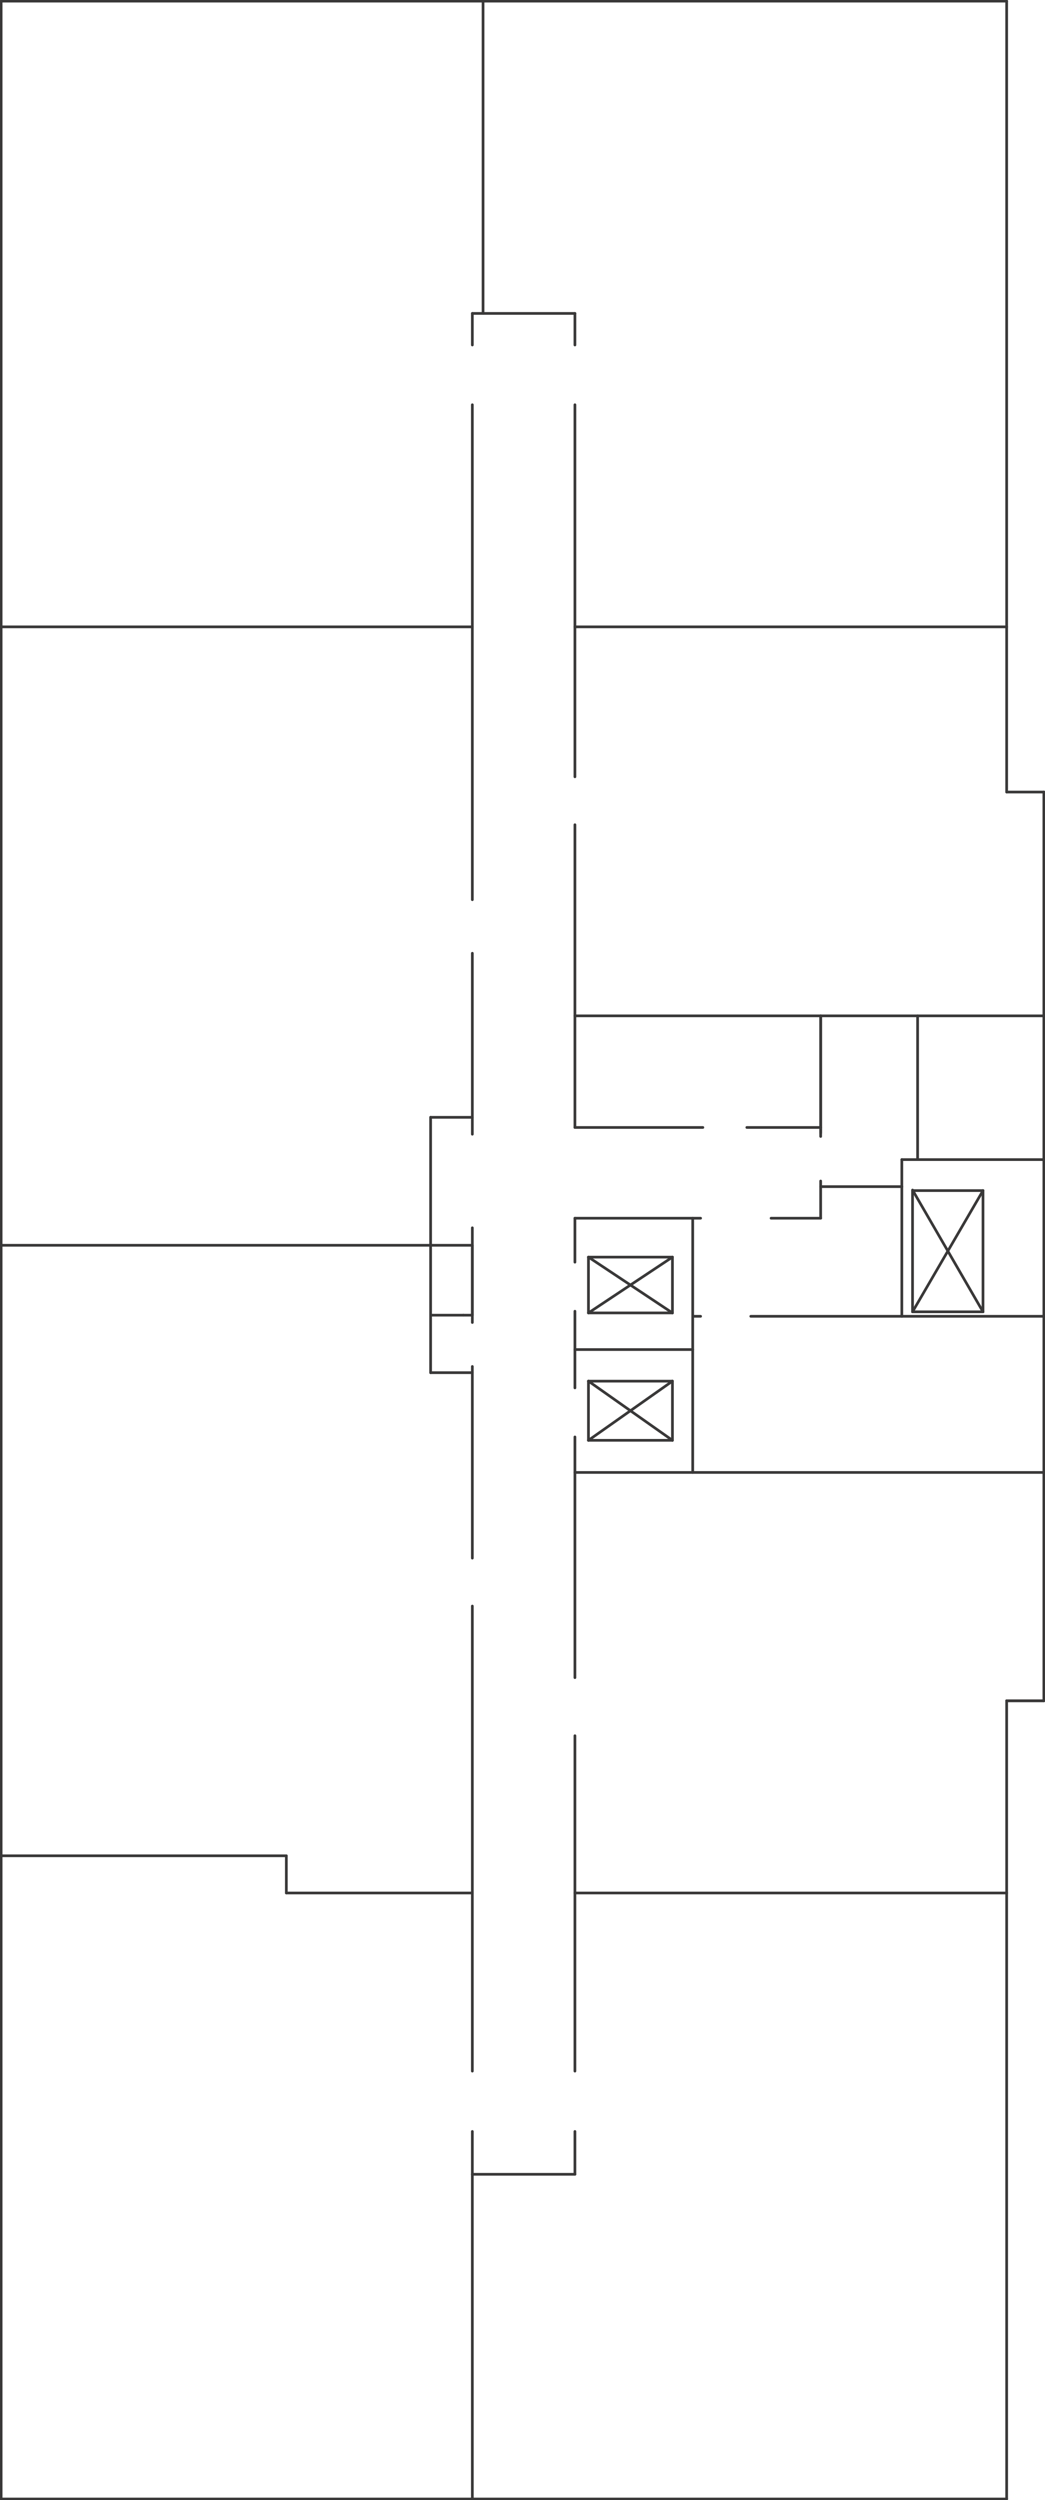 <?xml version="1.0" encoding="utf-8"?>
<!-- Generator: Adobe Illustrator 26.0.0, SVG Export Plug-In . SVG Version: 6.00 Build 0)  -->
<svg version="1.1" id="Слой_1" xmlns="http://www.w3.org/2000/svg" xmlns:xlink="http://www.w3.org/1999/xlink" x="0px" y="0px"
	 viewBox="0 0 185.4 443.5" style="enable-background:new 0 0 185.4 443.5;" xml:space="preserve">
<style type="text/css">
	.st0{fill:none;stroke:#393838;stroke-width:0.48;stroke-linecap:round;stroke-linejoin:round;stroke-miterlimit:10;}
</style>
<line class="st0" x1="178.6" y1="0.2" x2="178.6" y2="140.5"/>
<line class="st0" x1="178.6" y1="140.5" x2="185.2" y2="140.5"/>
<line class="st0" x1="185.2" y1="140.5" x2="185.2" y2="301.7"/>
<line class="st0" x1="185.2" y1="301.7" x2="178.6" y2="301.7"/>
<line class="st0" x1="178.6" y1="301.7" x2="178.6" y2="443.3"/>
<line class="st0" x1="0.2" y1="443.3" x2="0.2" y2="0.2"/>
<line class="st0" x1="185.2" y1="301.7" x2="178.6" y2="301.7"/>
<line class="st0" x1="185.2" y1="180.2" x2="102" y2="180.2"/>
<line class="st0" x1="145.6" y1="180.2" x2="145.6" y2="201"/>
<line class="st0" x1="145.6" y1="216.1" x2="136.8" y2="216.1"/>
<line class="st0" x1="102" y1="261.2" x2="185.2" y2="261.2"/>
<line class="st0" x1="122.9" y1="216.1" x2="122.9" y2="261.2"/>
<line class="st0" x1="185.2" y1="205.7" x2="160" y2="205.7"/>
<line class="st0" x1="160" y1="205.7" x2="160" y2="210.5"/>
<line class="st0" x1="160" y1="210.5" x2="145.6" y2="210.5"/>
<line class="st0" x1="162.8" y1="205.7" x2="162.8" y2="180.2"/>
<line class="st0" x1="160" y1="210.5" x2="160" y2="233.5"/>
<line class="st0" x1="160" y1="233.5" x2="185.2" y2="233.5"/>
<line class="st0" x1="160" y1="233.5" x2="133.2" y2="233.5"/>
<line class="st0" x1="104.4" y1="223" x2="119.3" y2="223"/>
<line class="st0" x1="104.4" y1="232.9" x2="104.4" y2="223"/>
<line class="st0" x1="119.3" y1="232.9" x2="104.4" y2="232.9"/>
<line class="st0" x1="119.3" y1="223" x2="119.3" y2="232.9"/>
<line class="st0" x1="104.4" y1="245" x2="119.3" y2="245"/>
<line class="st0" x1="104.4" y1="255.5" x2="104.4" y2="245"/>
<line class="st0" x1="119.3" y1="255.5" x2="104.4" y2="255.5"/>
<line class="st0" x1="119.3" y1="245" x2="119.3" y2="255.5"/>
<line class="st0" x1="174.4" y1="211.2" x2="161.9" y2="211.2"/>
<line class="st0" x1="174.4" y1="232.7" x2="174.4" y2="211.2"/>
<line class="st0" x1="161.9" y1="232.7" x2="174.4" y2="232.7"/>
<line class="st0" x1="161.9" y1="211.2" x2="161.9" y2="232.7"/>
<line class="st0" x1="102" y1="385.7" x2="83.8" y2="385.7"/>
<line class="st0" x1="102" y1="55.6" x2="102" y2="61.2"/>
<line class="st0" x1="83.8" y1="55.6" x2="102" y2="55.6"/>
<line class="st0" x1="83.8" y1="385.7" x2="83.8" y2="378.1"/>
<line class="st0" x1="83.8" y1="198.2" x2="76.4" y2="198.2"/>
<line class="st0" x1="76.4" y1="198.2" x2="76.4" y2="243.5"/>
<line class="st0" x1="76.4" y1="243.5" x2="83.8" y2="243.5"/>
<line class="st0" x1="76.4" y1="220.9" x2="83.8" y2="220.9"/>
<line class="st0" x1="83.8" y1="220.9" x2="83.8" y2="233.3"/>
<line class="st0" x1="83.8" y1="233.3" x2="82.2" y2="233.3"/>
<line class="st0" x1="82.2" y1="233.3" x2="76.4" y2="233.3"/>
<line class="st0" x1="83.8" y1="201.2" x2="83.8" y2="169.1"/>
<line class="st0" x1="83.8" y1="234.6" x2="83.8" y2="217.8"/>
<line class="st0" x1="102" y1="378.1" x2="102" y2="385.7"/>
<line class="st0" x1="83.8" y1="367.4" x2="83.8" y2="284.9"/>
<line class="st0" x1="83.8" y1="276.4" x2="83.8" y2="242.4"/>
<line class="st0" x1="102" y1="307.9" x2="102" y2="367.4"/>
<line class="st0" x1="102" y1="232.6" x2="102" y2="246.2"/>
<line class="st0" x1="102" y1="254.9" x2="102" y2="297.6"/>
<line class="st0" x1="124.3" y1="216.1" x2="102" y2="216.1"/>
<line class="st0" x1="124.3" y1="233.5" x2="122.9" y2="233.5"/>
<line class="st0" x1="145.6" y1="209.5" x2="145.6" y2="216.1"/>
<line class="st0" x1="102" y1="216.1" x2="102" y2="223.9"/>
<line class="st0" x1="102" y1="146.3" x2="102" y2="200"/>
<line class="st0" x1="83.8" y1="159.6" x2="83.8" y2="71.8"/>
<line class="st0" x1="102" y1="71.8" x2="102" y2="137.8"/>
<line class="st0" x1="83.8" y1="61.2" x2="83.8" y2="55.6"/>
<line class="st0" x1="85.7" y1="0.2" x2="85.7" y2="55.6"/>
<line class="st0" x1="83.8" y1="111.2" x2="0.2" y2="111.2"/>
<line class="st0" x1="102" y1="111.2" x2="178.6" y2="111.2"/>
<line class="st0" x1="76.4" y1="220.9" x2="0.2" y2="220.9"/>
<line class="st0" x1="178.6" y1="335.8" x2="102" y2="335.8"/>
<line class="st0" x1="83.8" y1="335.8" x2="50.8" y2="335.8"/>
<line class="st0" x1="50.8" y1="335.8" x2="50.8" y2="329.2"/>
<line class="st0" x1="50.8" y1="329.2" x2="0.2" y2="329.2"/>
<line class="st0" x1="83.8" y1="385.7" x2="83.8" y2="443.3"/>
<line class="st0" x1="0.2" y1="443.3" x2="178.6" y2="443.3"/>
<line class="st0" x1="178.6" y1="0.2" x2="0.2" y2="0.2"/>
<line class="st0" x1="102" y1="239.4" x2="122.9" y2="239.4"/>
<line class="st0" x1="119.3" y1="223" x2="104.4" y2="232.9"/>
<line class="st0" x1="119.3" y1="232.9" x2="104.4" y2="223"/>
<line class="st0" x1="119.3" y1="245" x2="104.4" y2="255.5"/>
<line class="st0" x1="104.4" y1="245" x2="119.3" y2="255.5"/>
<line class="st0" x1="174.4" y1="211.2" x2="161.9" y2="232.7"/>
<line class="st0" x1="174.4" y1="232.7" x2="161.9" y2="211.1"/>
<line class="st0" x1="132.5" y1="200" x2="145.6" y2="200"/>
<line class="st0" x1="102" y1="200" x2="124.7" y2="200"/>
<line class="st0" x1="145.6" y1="180.2" x2="145.6" y2="201.6"/>
</svg>
